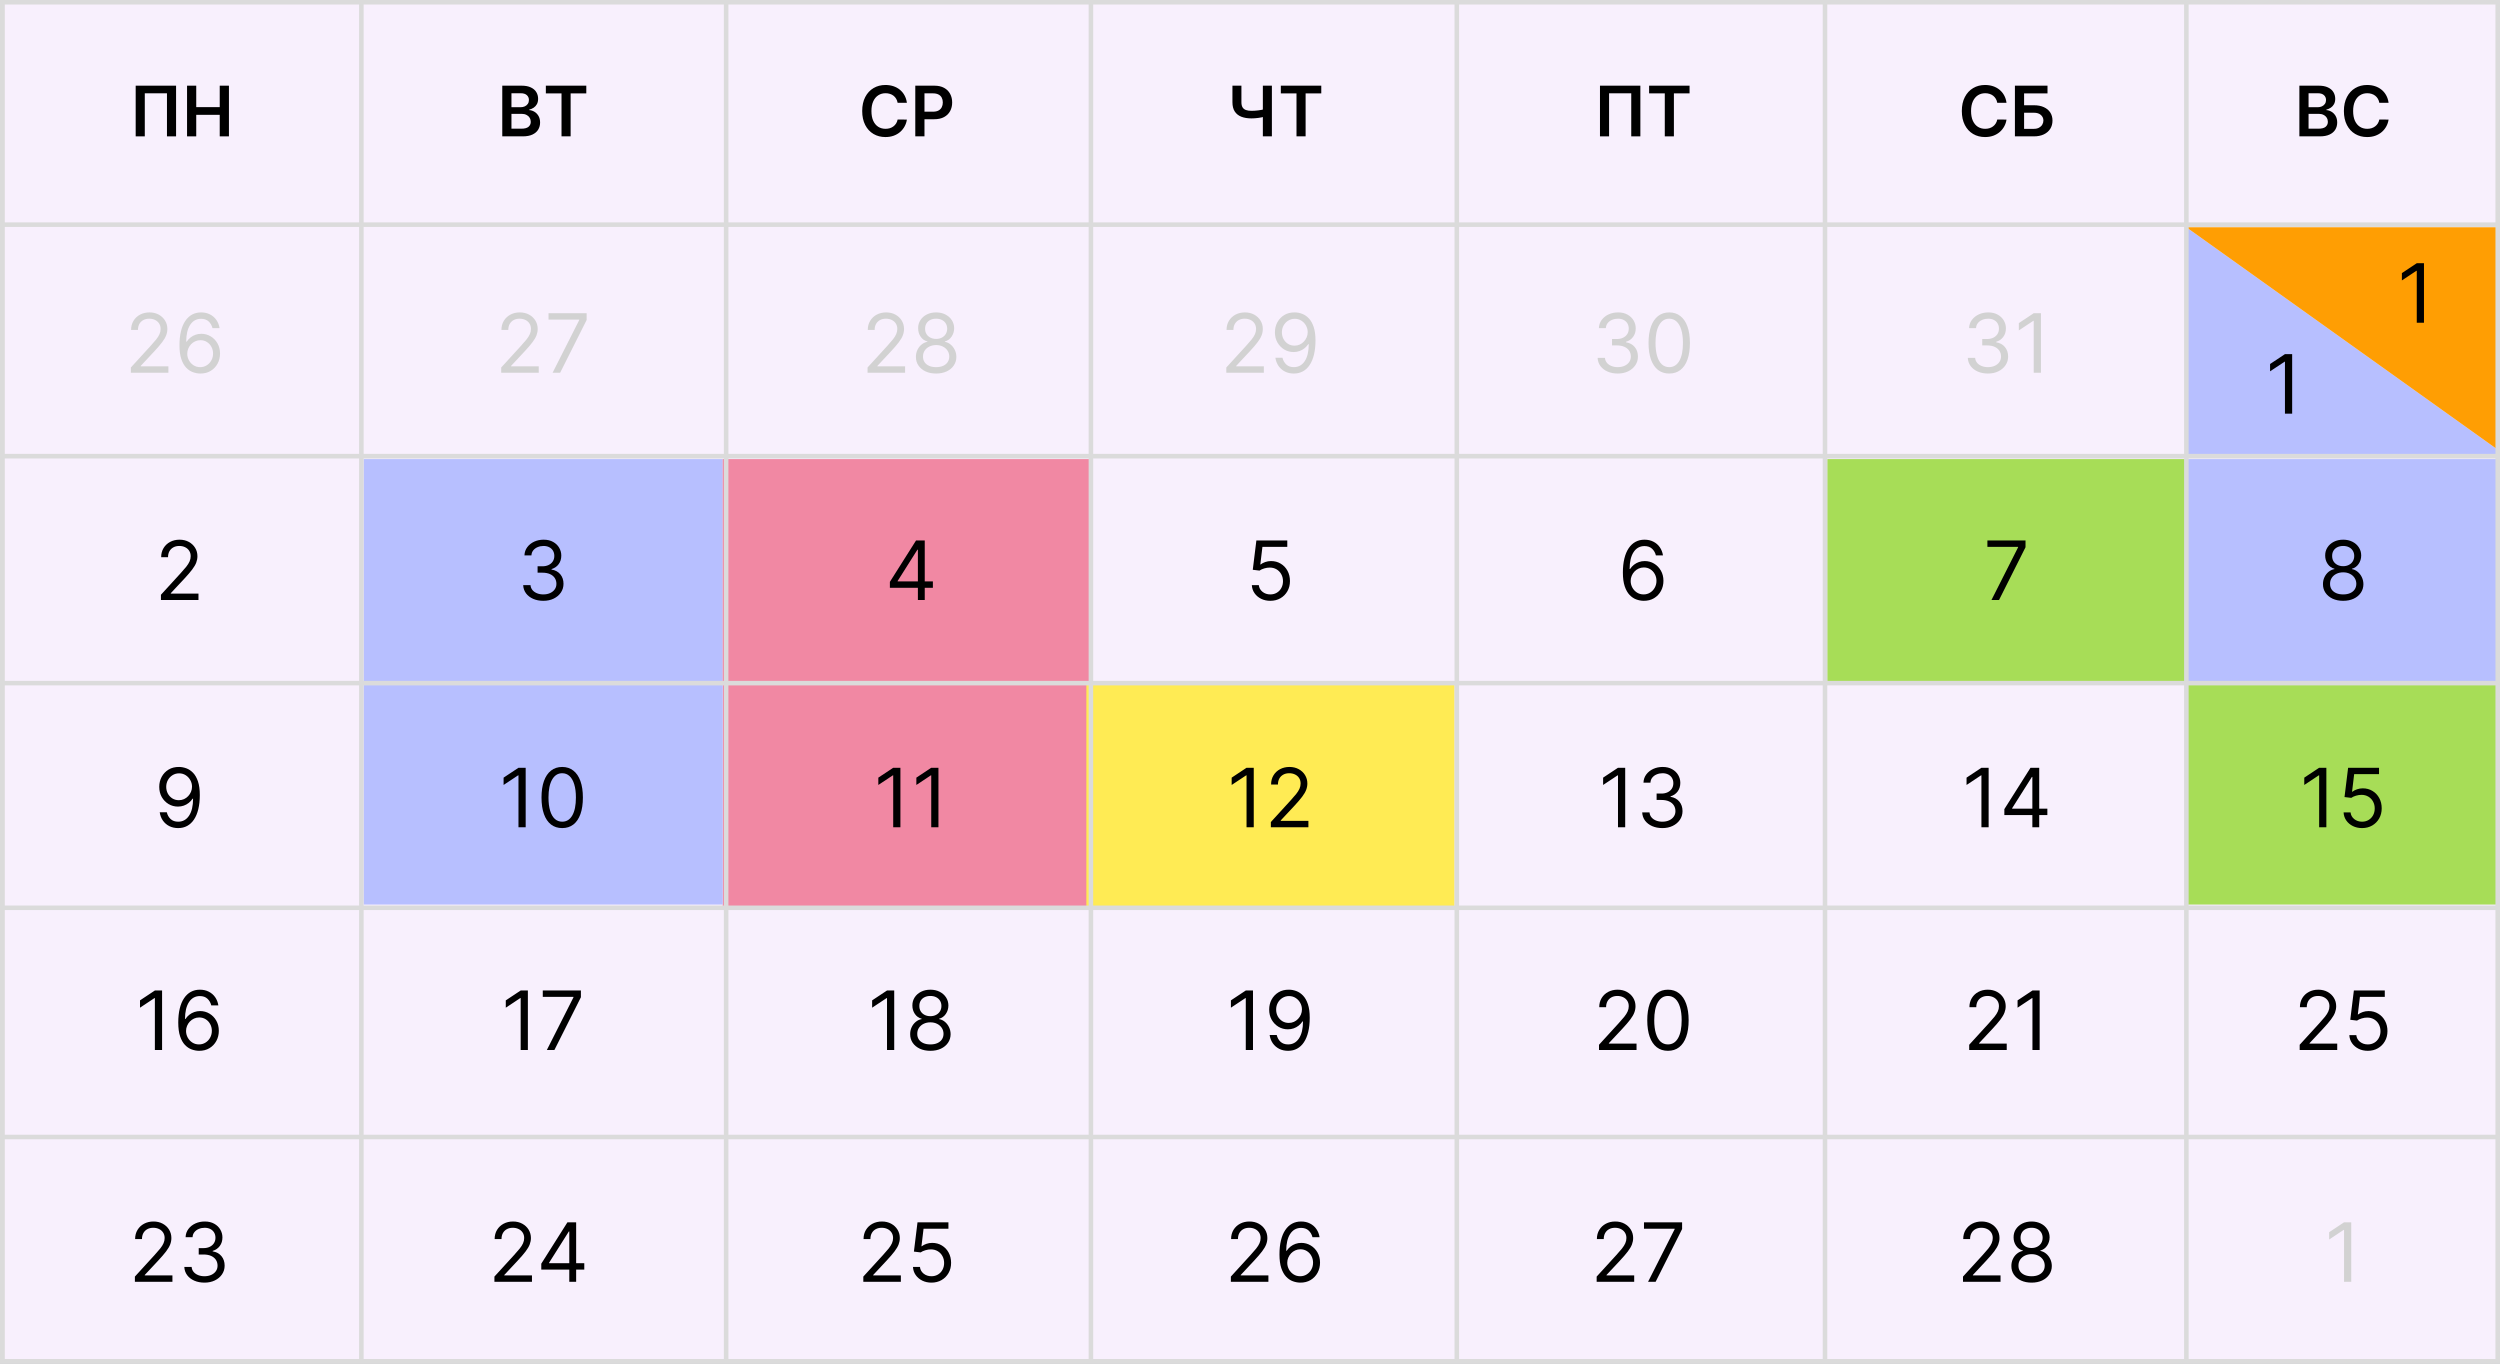 <?xml version="1.0" encoding="UTF-8"?> <svg xmlns="http://www.w3.org/2000/svg" width="550" height="300" viewBox="0 0 550 300" fill="none"><rect x="0" y="0" width="550" height="300" fill="#333333" stroke="none"/><g clip-path="url(#clip0_261_297)"><rect width="550" height="300" fill="#F8F0FD"></rect><path d="M38.736 18.849V30H36.732V20.526H31.854V30H29.85V18.849H38.736ZM41.152 30V18.849H43.172V23.569H48.34V18.849H50.365V30H48.34V25.263H43.172V30H41.152Z" fill="black"></path><path d="M110.264 82V80.849L114.585 76.119C115.092 75.565 115.51 75.084 115.838 74.675C116.166 74.261 116.409 73.874 116.567 73.511C116.729 73.145 116.81 72.761 116.81 72.361C116.81 71.901 116.699 71.502 116.477 71.165C116.26 70.829 115.962 70.569 115.582 70.386C115.203 70.202 114.777 70.111 114.304 70.111C113.801 70.111 113.362 70.215 112.987 70.424C112.617 70.629 112.329 70.916 112.124 71.287C111.924 71.658 111.824 72.092 111.824 72.591H110.315C110.315 71.824 110.492 71.151 110.846 70.571C111.2 69.992 111.681 69.54 112.291 69.216C112.904 68.892 113.592 68.73 114.355 68.73C115.122 68.73 115.802 68.892 116.394 69.216C116.987 69.54 117.451 69.977 117.788 70.526C118.124 71.076 118.293 71.688 118.293 72.361C118.293 72.842 118.205 73.313 118.031 73.773C117.86 74.229 117.562 74.739 117.136 75.301C116.714 75.859 116.128 76.541 115.378 77.347L112.438 80.492V80.594H118.523V82H110.264ZM121.572 82L127.427 70.418V70.315H120.677V68.909H129.063V70.392L123.234 82H121.572Z" fill="#D2D2D2"></path><path d="M28.79 82V80.849L33.111 76.119C33.618 75.565 34.035 75.084 34.364 74.675C34.692 74.261 34.935 73.874 35.092 73.511C35.254 73.145 35.335 72.761 35.335 72.361C35.335 71.901 35.224 71.502 35.003 71.165C34.785 70.829 34.487 70.569 34.108 70.386C33.729 70.202 33.303 70.111 32.83 70.111C32.327 70.111 31.888 70.215 31.513 70.424C31.142 70.629 30.854 70.916 30.65 71.287C30.45 71.658 30.349 72.092 30.349 72.591H28.841C28.841 71.824 29.018 71.151 29.371 70.571C29.725 69.992 30.207 69.54 30.816 69.216C31.43 68.892 32.118 68.73 32.881 68.73C33.648 68.73 34.327 68.892 34.92 69.216C35.512 69.54 35.977 69.977 36.313 70.526C36.65 71.076 36.818 71.688 36.818 72.361C36.818 72.842 36.731 73.313 36.556 73.773C36.386 74.229 36.087 74.739 35.661 75.301C35.239 75.859 34.653 76.541 33.903 77.347L30.963 80.492V80.594H37.048V82H28.79ZM44.035 82.179C43.498 82.171 42.961 82.068 42.424 81.872C41.887 81.676 41.397 81.346 40.954 80.881C40.511 80.413 40.155 79.78 39.886 78.983C39.618 78.182 39.484 77.176 39.484 75.966C39.484 74.807 39.592 73.78 39.81 72.885C40.027 71.986 40.342 71.229 40.756 70.616C41.169 69.998 41.667 69.529 42.251 69.21C42.839 68.89 43.502 68.73 44.239 68.73C44.972 68.73 45.624 68.877 46.195 69.171C46.77 69.461 47.239 69.866 47.602 70.386C47.964 70.906 48.198 71.504 48.305 72.182H46.745C46.6 71.594 46.319 71.106 45.901 70.718C45.484 70.33 44.93 70.136 44.239 70.136C43.225 70.136 42.426 70.577 41.842 71.46C41.263 72.342 40.971 73.579 40.967 75.173H41.069C41.307 74.811 41.591 74.502 41.919 74.246C42.251 73.987 42.618 73.786 43.018 73.646C43.419 73.505 43.843 73.435 44.29 73.435C45.04 73.435 45.727 73.622 46.349 73.997C46.971 74.368 47.469 74.881 47.844 75.538C48.219 76.19 48.407 76.938 48.407 77.781C48.407 78.591 48.226 79.332 47.864 80.006C47.501 80.675 46.992 81.207 46.336 81.604C45.684 81.996 44.917 82.188 44.035 82.179ZM44.035 80.773C44.572 80.773 45.053 80.638 45.479 80.37C45.91 80.102 46.248 79.742 46.496 79.29C46.747 78.838 46.873 78.335 46.873 77.781C46.873 77.24 46.751 76.748 46.508 76.305C46.27 75.857 45.94 75.501 45.518 75.237C45.1 74.973 44.623 74.841 44.086 74.841C43.681 74.841 43.304 74.922 42.955 75.084C42.605 75.242 42.298 75.459 42.034 75.736C41.774 76.013 41.569 76.33 41.42 76.688C41.271 77.042 41.197 77.415 41.197 77.807C41.197 78.327 41.318 78.812 41.561 79.264C41.808 79.716 42.145 80.08 42.571 80.357C43.001 80.634 43.489 80.773 44.035 80.773Z" fill="#D2D2D2"></path><path d="M351.264 282V280.849L355.585 276.119C356.092 275.565 356.51 275.084 356.838 274.675C357.166 274.261 357.409 273.874 357.567 273.511C357.729 273.145 357.81 272.761 357.81 272.361C357.81 271.901 357.699 271.502 357.477 271.165C357.26 270.829 356.962 270.569 356.582 270.386C356.203 270.202 355.777 270.111 355.304 270.111C354.801 270.111 354.362 270.215 353.987 270.424C353.617 270.629 353.329 270.916 353.124 271.287C352.924 271.658 352.824 272.092 352.824 272.591H351.315C351.315 271.824 351.492 271.151 351.846 270.571C352.2 269.991 352.681 269.54 353.291 269.216C353.904 268.892 354.592 268.73 355.355 268.73C356.122 268.73 356.802 268.892 357.394 269.216C357.987 269.54 358.451 269.977 358.788 270.526C359.124 271.076 359.293 271.688 359.293 272.361C359.293 272.842 359.205 273.313 359.031 273.773C358.86 274.229 358.562 274.739 358.136 275.301C357.714 275.859 357.128 276.541 356.378 277.347L353.438 280.491V280.594H359.523V282H351.264ZM362.572 282L368.427 270.418V270.315H361.677V268.909H370.063V270.392L364.234 282H362.572Z" fill="black"></path><path d="M431.86 282V280.849L436.181 276.119C436.688 275.565 437.106 275.084 437.434 274.675C437.762 274.261 438.005 273.874 438.163 273.511C438.324 273.145 438.405 272.761 438.405 272.361C438.405 271.901 438.295 271.502 438.073 271.165C437.856 270.829 437.557 270.569 437.178 270.386C436.799 270.202 436.373 270.111 435.9 270.111C435.397 270.111 434.958 270.215 434.583 270.424C434.212 270.629 433.925 270.916 433.72 271.287C433.52 271.658 433.42 272.092 433.42 272.591H431.911C431.911 271.824 432.088 271.151 432.442 270.571C432.795 269.991 433.277 269.54 433.886 269.216C434.5 268.892 435.188 268.73 435.951 268.73C436.718 268.73 437.398 268.892 437.99 269.216C438.582 269.54 439.047 269.977 439.383 270.526C439.72 271.076 439.888 271.688 439.888 272.361C439.888 272.842 439.801 273.313 439.626 273.773C439.456 274.229 439.158 274.739 438.731 275.301C438.31 275.859 437.724 276.541 436.974 277.347L434.033 280.491V280.594H440.119V282H431.86ZM446.952 282.179C446.074 282.179 445.298 282.023 444.625 281.712C443.956 281.397 443.434 280.964 443.059 280.415C442.684 279.861 442.498 279.23 442.503 278.523C442.498 277.969 442.607 277.457 442.829 276.989C443.05 276.516 443.353 276.121 443.736 275.806C444.124 275.487 444.557 275.284 445.034 275.199V275.122C444.408 274.96 443.909 274.609 443.538 274.067C443.168 273.522 442.984 272.902 442.989 272.207C442.984 271.543 443.153 270.948 443.494 270.424C443.834 269.9 444.303 269.487 444.9 269.184C445.501 268.881 446.185 268.73 446.952 268.73C447.71 268.73 448.388 268.881 448.984 269.184C449.581 269.487 450.05 269.9 450.391 270.424C450.736 270.948 450.91 271.543 450.915 272.207C450.91 272.902 450.721 273.522 450.346 274.067C449.975 274.609 449.483 274.96 448.869 275.122V275.199C449.342 275.284 449.768 275.487 450.148 275.806C450.527 276.121 450.829 276.516 451.055 276.989C451.281 277.457 451.396 277.969 451.4 278.523C451.396 279.23 451.204 279.861 450.825 280.415C450.45 280.964 449.928 281.397 449.259 281.712C448.594 282.023 447.825 282.179 446.952 282.179ZM446.952 280.773C447.544 280.773 448.055 280.677 448.486 280.485C448.916 280.293 449.248 280.023 449.483 279.673C449.717 279.324 449.837 278.915 449.841 278.446C449.837 277.952 449.709 277.515 449.457 277.136C449.206 276.756 448.863 276.458 448.428 276.241C447.998 276.023 447.506 275.915 446.952 275.915C446.393 275.915 445.895 276.023 445.456 276.241C445.021 276.458 444.678 276.756 444.427 277.136C444.18 277.515 444.058 277.952 444.062 278.446C444.058 278.915 444.171 279.324 444.401 279.673C444.636 280.023 444.97 280.293 445.405 280.485C445.839 280.677 446.355 280.773 446.952 280.773ZM446.952 274.56C447.42 274.56 447.836 274.466 448.198 274.278C448.565 274.091 448.852 273.829 449.061 273.492C449.27 273.156 449.376 272.761 449.381 272.31C449.376 271.866 449.272 271.481 449.067 271.153C448.863 270.82 448.579 270.565 448.217 270.386C447.855 270.202 447.433 270.111 446.952 270.111C446.462 270.111 446.033 270.202 445.667 270.386C445.3 270.565 445.017 270.82 444.817 271.153C444.616 271.481 444.518 271.866 444.523 272.31C444.518 272.761 444.619 273.156 444.823 273.492C445.032 273.829 445.32 274.091 445.686 274.278C446.052 274.466 446.474 274.56 446.952 274.56Z" fill="black"></path><path d="M517.274 268.909V282H515.689V270.571H515.612L512.416 272.693V271.082L515.689 268.909H517.274Z" fill="#D2D2D2"></path><path d="M190.86 82V80.849L195.181 76.119C195.688 75.565 196.106 75.084 196.434 74.675C196.762 74.261 197.005 73.874 197.163 73.511C197.324 73.145 197.405 72.761 197.405 72.361C197.405 71.901 197.295 71.502 197.073 71.165C196.856 70.829 196.557 70.569 196.178 70.386C195.799 70.202 195.373 70.111 194.9 70.111C194.397 70.111 193.958 70.215 193.583 70.424C193.212 70.629 192.925 70.916 192.72 71.287C192.52 71.658 192.42 72.092 192.42 72.591H190.911C190.911 71.824 191.088 71.151 191.442 70.571C191.795 69.992 192.277 69.54 192.886 69.216C193.5 68.892 194.188 68.73 194.951 68.73C195.718 68.73 196.398 68.892 196.99 69.216C197.582 69.54 198.047 69.977 198.383 70.526C198.72 71.076 198.888 71.688 198.888 72.361C198.888 72.842 198.801 73.313 198.626 73.773C198.456 74.229 198.158 74.739 197.731 75.301C197.31 75.859 196.724 76.541 195.974 77.347L193.033 80.492V80.594H199.119V82H190.86ZM205.952 82.179C205.074 82.179 204.298 82.023 203.625 81.712C202.956 81.397 202.434 80.965 202.059 80.415C201.684 79.861 201.498 79.23 201.503 78.523C201.498 77.969 201.607 77.457 201.829 76.989C202.05 76.516 202.353 76.121 202.736 75.806C203.124 75.487 203.557 75.284 204.034 75.199V75.122C203.408 74.96 202.909 74.609 202.538 74.067C202.168 73.522 201.984 72.902 201.989 72.207C201.984 71.543 202.153 70.948 202.494 70.424C202.834 69.9 203.303 69.487 203.9 69.184C204.501 68.881 205.185 68.73 205.952 68.73C206.71 68.73 207.388 68.881 207.984 69.184C208.581 69.487 209.05 69.9 209.391 70.424C209.736 70.948 209.91 71.543 209.915 72.207C209.91 72.902 209.721 73.522 209.346 74.067C208.975 74.609 208.483 74.96 207.869 75.122V75.199C208.342 75.284 208.768 75.487 209.148 75.806C209.527 76.121 209.829 76.516 210.055 76.989C210.281 77.457 210.396 77.969 210.4 78.523C210.396 79.23 210.204 79.861 209.825 80.415C209.45 80.965 208.928 81.397 208.259 81.712C207.594 82.023 206.825 82.179 205.952 82.179ZM205.952 80.773C206.544 80.773 207.055 80.677 207.486 80.485C207.916 80.293 208.248 80.023 208.483 79.673C208.717 79.324 208.837 78.915 208.841 78.446C208.837 77.952 208.709 77.515 208.457 77.136C208.206 76.756 207.863 76.458 207.428 76.241C206.998 76.023 206.506 75.915 205.952 75.915C205.393 75.915 204.895 76.023 204.456 76.241C204.021 76.458 203.678 76.756 203.427 77.136C203.18 77.515 203.058 77.952 203.062 78.446C203.058 78.915 203.171 79.324 203.401 79.673C203.636 80.023 203.97 80.293 204.405 80.485C204.839 80.677 205.355 80.773 205.952 80.773ZM205.952 74.56C206.42 74.56 206.836 74.466 207.198 74.278C207.565 74.091 207.852 73.829 208.061 73.492C208.27 73.156 208.376 72.761 208.381 72.31C208.376 71.867 208.272 71.481 208.067 71.153C207.863 70.82 207.579 70.565 207.217 70.386C206.855 70.202 206.433 70.111 205.952 70.111C205.462 70.111 205.033 70.202 204.667 70.386C204.3 70.565 204.017 70.82 203.817 71.153C203.616 71.481 203.518 71.867 203.523 72.31C203.518 72.761 203.619 73.156 203.823 73.492C204.032 73.829 204.32 74.091 204.686 74.278C205.052 74.466 205.474 74.56 205.952 74.56Z" fill="#D2D2D2"></path><path d="M269.79 82V80.849L274.111 76.119C274.618 75.565 275.035 75.084 275.364 74.675C275.692 74.261 275.935 73.874 276.092 73.511C276.254 73.145 276.335 72.761 276.335 72.361C276.335 71.901 276.224 71.502 276.003 71.165C275.785 70.829 275.487 70.569 275.108 70.386C274.729 70.202 274.302 70.111 273.829 70.111C273.327 70.111 272.888 70.215 272.513 70.424C272.142 70.629 271.854 70.916 271.65 71.287C271.449 71.658 271.349 72.092 271.349 72.591H269.841C269.841 71.824 270.018 71.151 270.371 70.571C270.725 69.992 271.207 69.54 271.816 69.216C272.43 68.892 273.118 68.73 273.881 68.73C274.648 68.73 275.327 68.892 275.92 69.216C276.512 69.54 276.976 69.977 277.313 70.526C277.65 71.076 277.818 71.688 277.818 72.361C277.818 72.842 277.731 73.313 277.556 73.773C277.386 74.229 277.087 74.739 276.661 75.301C276.239 75.859 275.653 76.541 274.903 77.347L271.963 80.492V80.594H278.048V82H269.79ZM284.856 68.73C285.393 68.734 285.93 68.837 286.467 69.037C287.003 69.237 287.494 69.57 287.937 70.034C288.38 70.494 288.736 71.123 289.004 71.92C289.273 72.717 289.407 73.716 289.407 74.918C289.407 76.081 289.296 77.114 289.074 78.018C288.857 78.917 288.542 79.675 288.128 80.293C287.719 80.911 287.221 81.38 286.633 81.7C286.049 82.019 285.388 82.179 284.651 82.179C283.918 82.179 283.264 82.034 282.689 81.744C282.118 81.45 281.649 81.043 281.283 80.523C280.92 79.999 280.688 79.392 280.586 78.702H282.146C282.286 79.303 282.565 79.799 282.983 80.191C283.405 80.579 283.961 80.773 284.651 80.773C285.661 80.773 286.458 80.332 287.042 79.45C287.63 78.567 287.924 77.321 287.924 75.71H287.822C287.583 76.068 287.3 76.377 286.972 76.637C286.643 76.897 286.279 77.097 285.878 77.238C285.478 77.379 285.052 77.449 284.6 77.449C283.85 77.449 283.162 77.263 282.535 76.893C281.913 76.518 281.415 76.004 281.04 75.352C280.669 74.696 280.484 73.946 280.484 73.102C280.484 72.301 280.663 71.568 281.021 70.903C281.383 70.234 281.89 69.702 282.542 69.305C283.198 68.909 283.969 68.717 284.856 68.73ZM284.856 70.136C284.319 70.136 283.835 70.271 283.405 70.539C282.979 70.803 282.64 71.161 282.388 71.613C282.141 72.06 282.018 72.557 282.018 73.102C282.018 73.648 282.137 74.144 282.376 74.592C282.619 75.035 282.949 75.388 283.366 75.653C283.788 75.913 284.268 76.043 284.805 76.043C285.209 76.043 285.587 75.964 285.936 75.806C286.285 75.644 286.59 75.425 286.85 75.148C287.114 74.867 287.321 74.549 287.47 74.195C287.619 73.837 287.694 73.465 287.694 73.077C287.694 72.565 287.57 72.086 287.323 71.638C287.08 71.191 286.744 70.829 286.313 70.552C285.887 70.275 285.401 70.136 284.856 70.136Z" fill="#D2D2D2"></path><path d="M355.923 82.179C355.079 82.179 354.327 82.034 353.667 81.744C353.01 81.454 352.488 81.052 352.1 80.536C351.717 80.016 351.508 79.413 351.474 78.727H353.085C353.119 79.149 353.264 79.513 353.52 79.82C353.775 80.123 354.11 80.357 354.523 80.523C354.936 80.69 355.395 80.773 355.897 80.773C356.46 80.773 356.958 80.675 357.393 80.479C357.828 80.283 358.169 80.01 358.416 79.66C358.663 79.311 358.787 78.906 358.787 78.446C358.787 77.965 358.667 77.54 358.429 77.174C358.19 76.803 357.841 76.513 357.38 76.305C356.92 76.096 356.358 75.992 355.693 75.992H354.645V74.585H355.693C356.213 74.585 356.669 74.492 357.061 74.304C357.457 74.117 357.766 73.852 357.988 73.511C358.213 73.171 358.326 72.77 358.326 72.31C358.326 71.867 358.228 71.481 358.032 71.153C357.836 70.825 357.559 70.569 357.201 70.386C356.848 70.202 356.43 70.111 355.949 70.111C355.497 70.111 355.071 70.194 354.67 70.36C354.274 70.522 353.95 70.758 353.699 71.07C353.447 71.376 353.311 71.747 353.289 72.182H351.755C351.781 71.496 351.988 70.895 352.375 70.379C352.763 69.859 353.27 69.454 353.897 69.165C354.527 68.875 355.22 68.73 355.974 68.73C356.784 68.73 357.478 68.894 358.058 69.222C358.637 69.546 359.083 69.974 359.394 70.507C359.705 71.04 359.86 71.615 359.86 72.233C359.86 72.97 359.667 73.599 359.279 74.119C358.895 74.638 358.373 74.999 357.713 75.199V75.301C358.539 75.438 359.185 75.789 359.65 76.356C360.114 76.918 360.346 77.615 360.346 78.446C360.346 79.158 360.152 79.797 359.765 80.364C359.381 80.926 358.857 81.369 358.192 81.693C357.527 82.017 356.771 82.179 355.923 82.179ZM367.23 82.179C366.267 82.179 365.447 81.917 364.77 81.393C364.092 80.864 363.574 80.099 363.216 79.098C362.858 78.092 362.679 76.878 362.679 75.454C362.679 74.04 362.858 72.832 363.216 71.83C363.578 70.825 364.098 70.058 364.776 69.529C365.458 68.996 366.276 68.73 367.23 68.73C368.185 68.73 369.001 68.996 369.679 69.529C370.36 70.058 370.88 70.825 371.238 71.83C371.6 72.832 371.782 74.04 371.782 75.454C371.782 76.878 371.603 78.092 371.245 79.098C370.887 80.099 370.369 80.864 369.691 81.393C369.014 81.917 368.194 82.179 367.23 82.179ZM367.23 80.773C368.185 80.773 368.926 80.312 369.455 79.392C369.983 78.472 370.248 77.159 370.248 75.454C370.248 74.321 370.126 73.356 369.883 72.559C369.645 71.762 369.299 71.155 368.848 70.737C368.4 70.32 367.861 70.111 367.23 70.111C366.284 70.111 365.545 70.577 365.012 71.511C364.48 72.44 364.213 73.754 364.213 75.454C364.213 76.588 364.333 77.551 364.571 78.344C364.81 79.136 365.153 79.739 365.6 80.153C366.052 80.566 366.596 80.773 367.23 80.773Z" fill="#D2D2D2"></path><path d="M437.364 82.179C436.521 82.179 435.768 82.034 435.108 81.744C434.452 81.454 433.93 81.052 433.542 80.536C433.158 80.016 432.95 79.413 432.915 78.727H434.526C434.56 79.149 434.705 79.513 434.961 79.82C435.217 80.123 435.551 80.357 435.964 80.523C436.378 80.69 436.836 80.773 437.339 80.773C437.901 80.773 438.4 80.675 438.835 80.479C439.269 80.283 439.61 80.01 439.857 79.66C440.104 79.311 440.228 78.906 440.228 78.446C440.228 77.965 440.109 77.54 439.87 77.174C439.631 76.803 439.282 76.513 438.822 76.305C438.362 76.096 437.799 75.992 437.134 75.992H436.086V74.585H437.134C437.654 74.585 438.11 74.492 438.502 74.304C438.898 74.117 439.207 73.852 439.429 73.511C439.655 73.171 439.768 72.77 439.768 72.31C439.768 71.867 439.67 71.481 439.474 71.153C439.278 70.825 439.001 70.569 438.643 70.386C438.289 70.202 437.871 70.111 437.39 70.111C436.938 70.111 436.512 70.194 436.112 70.36C435.715 70.522 435.391 70.758 435.14 71.07C434.888 71.376 434.752 71.747 434.731 72.182H433.197C433.222 71.496 433.429 70.895 433.817 70.379C434.205 69.859 434.712 69.454 435.338 69.165C435.969 68.875 436.661 68.73 437.415 68.73C438.225 68.73 438.92 68.894 439.499 69.222C440.079 69.546 440.524 69.974 440.835 70.507C441.146 71.04 441.302 71.615 441.302 72.233C441.302 72.97 441.108 73.599 440.72 74.119C440.337 74.638 439.815 74.999 439.154 75.199V75.301C439.981 75.438 440.626 75.789 441.091 76.356C441.555 76.918 441.788 77.615 441.788 78.446C441.788 79.158 441.594 79.797 441.206 80.364C440.822 80.926 440.298 81.369 439.634 81.693C438.969 82.017 438.212 82.179 437.364 82.179ZM449.004 68.909V82H447.419V70.571H447.342L444.146 72.693V71.082L447.419 68.909H449.004Z" fill="#D2D2D2"></path><path d="M481 100V50L551 100H481Z" fill="#B7BFFF"></path><path d="M551 50V100L481 50H551Z" fill="#FF9E03"></path><path d="M504.274 77.909V91H502.689V79.571H502.612L499.416 81.693V80.082L502.689 77.909H504.274Z" fill="black"></path><path d="M533.274 57.909V71H531.689V59.571H531.612L528.416 61.693V60.082L531.689 57.909H533.274Z" fill="black"></path><rect x="80" y="101" width="79" height="49" fill="#B7BFFF"></rect><path d="M119.548 132.179C118.704 132.179 117.952 132.034 117.292 131.744C116.635 131.455 116.113 131.052 115.725 130.536C115.342 130.016 115.133 129.413 115.099 128.727H116.71C116.744 129.149 116.889 129.513 117.145 129.82C117.4 130.123 117.735 130.357 118.148 130.523C118.561 130.69 119.02 130.773 119.522 130.773C120.085 130.773 120.583 130.675 121.018 130.479C121.453 130.283 121.794 130.01 122.041 129.661C122.288 129.311 122.412 128.906 122.412 128.446C122.412 127.964 122.292 127.54 122.054 127.174C121.815 126.803 121.466 126.513 121.005 126.305C120.545 126.096 119.983 125.991 119.318 125.991H118.27V124.585H119.318C119.838 124.585 120.294 124.491 120.686 124.304C121.082 124.116 121.391 123.852 121.613 123.511C121.838 123.17 121.951 122.77 121.951 122.31C121.951 121.866 121.853 121.481 121.657 121.153C121.461 120.825 121.184 120.569 120.826 120.386C120.473 120.202 120.055 120.111 119.574 120.111C119.122 120.111 118.696 120.194 118.295 120.36C117.899 120.522 117.575 120.759 117.324 121.07C117.072 121.376 116.936 121.747 116.914 122.182H115.38C115.406 121.496 115.613 120.895 116 120.379C116.388 119.859 116.895 119.455 117.522 119.165C118.152 118.875 118.845 118.73 119.599 118.73C120.409 118.73 121.103 118.894 121.683 119.222C122.262 119.546 122.708 119.974 123.019 120.507C123.33 121.04 123.485 121.615 123.485 122.233C123.485 122.97 123.292 123.599 122.904 124.119C122.52 124.638 121.998 124.999 121.338 125.199V125.301C122.164 125.437 122.81 125.789 123.275 126.356C123.739 126.918 123.971 127.615 123.971 128.446C123.971 129.158 123.777 129.797 123.39 130.364C123.006 130.926 122.482 131.369 121.817 131.693C121.152 132.017 120.396 132.179 119.548 132.179Z" fill="black"></path><rect x="159" y="101" width="81" height="49" fill="#F188A3"></rect><rect x="159" y="150" width="81" height="50" fill="#F188A3"></rect><rect x="239" y="150" width="81" height="50" fill="#FFEB54"></rect><path d="M195.774 129.315V128.011L201.527 118.909H202.473V120.929H201.834L197.487 127.807V127.909H205.234V129.315H195.774ZM201.936 132V128.919V128.312V118.909H203.444V132H201.936Z" fill="black"></path><rect x="481" y="101" width="79" height="49" fill="#B7BFFF"></rect><rect x="402" y="101" width="79" height="49" fill="#A7DD57"></rect><rect x="481" y="150" width="79" height="49" fill="#A7DD57"></rect><path d="M279.47 132.179C278.72 132.179 278.045 132.03 277.444 131.732C276.843 131.433 276.362 131.024 276 130.504C275.637 129.984 275.439 129.392 275.405 128.727H276.939C276.999 129.32 277.267 129.81 277.745 130.197C278.226 130.581 278.801 130.773 279.47 130.773C280.007 130.773 280.485 130.647 280.902 130.396C281.324 130.144 281.654 129.799 281.893 129.36C282.136 128.917 282.257 128.416 282.257 127.858C282.257 127.287 282.132 126.778 281.88 126.33C281.633 125.879 281.292 125.523 280.858 125.263C280.423 125.003 279.926 124.871 279.368 124.866C278.968 124.862 278.556 124.924 278.134 125.052C277.713 125.175 277.365 125.335 277.093 125.531L275.61 125.352L276.402 118.909H283.203V120.315H277.732L277.272 124.176H277.348C277.617 123.963 277.953 123.786 278.358 123.646C278.763 123.505 279.185 123.435 279.624 123.435C280.425 123.435 281.139 123.626 281.765 124.01C282.396 124.389 282.89 124.909 283.248 125.57C283.61 126.23 283.791 126.984 283.791 127.832C283.791 128.668 283.604 129.413 283.229 130.07C282.858 130.722 282.347 131.237 281.695 131.616C281.043 131.991 280.301 132.179 279.47 132.179Z" fill="black"></path><path d="M361.585 132.179C361.049 132.17 360.512 132.068 359.975 131.872C359.438 131.676 358.948 131.346 358.505 130.881C358.061 130.413 357.706 129.78 357.437 128.983C357.169 128.182 357.034 127.176 357.034 125.966C357.034 124.807 357.143 123.78 357.36 122.885C357.578 121.986 357.893 121.229 358.306 120.616C358.72 119.998 359.218 119.529 359.802 119.21C360.39 118.89 361.053 118.73 361.79 118.73C362.523 118.73 363.175 118.877 363.746 119.171C364.321 119.461 364.79 119.866 365.152 120.386C365.514 120.906 365.749 121.504 365.855 122.182H364.296C364.151 121.594 363.87 121.106 363.452 120.718C363.034 120.33 362.48 120.136 361.79 120.136C360.776 120.136 359.977 120.577 359.393 121.46C358.813 122.342 358.522 123.58 358.517 125.173H358.62C358.858 124.811 359.142 124.502 359.47 124.246C359.802 123.987 360.169 123.786 360.569 123.646C360.97 123.505 361.394 123.435 361.841 123.435C362.591 123.435 363.277 123.622 363.899 123.997C364.522 124.368 365.02 124.881 365.395 125.538C365.77 126.19 365.958 126.938 365.958 127.781C365.958 128.591 365.777 129.332 365.414 130.006C365.052 130.675 364.543 131.207 363.887 131.604C363.235 131.996 362.468 132.188 361.585 132.179ZM361.585 130.773C362.122 130.773 362.604 130.638 363.03 130.37C363.46 130.102 363.799 129.741 364.046 129.29C364.298 128.838 364.424 128.335 364.424 127.781C364.424 127.24 364.302 126.748 364.059 126.305C363.821 125.857 363.49 125.501 363.068 125.237C362.651 124.973 362.174 124.841 361.637 124.841C361.232 124.841 360.855 124.922 360.505 125.084C360.156 125.241 359.849 125.459 359.585 125.736C359.325 126.013 359.12 126.33 358.971 126.688C358.822 127.042 358.747 127.415 358.747 127.807C358.747 128.327 358.869 128.812 359.112 129.264C359.359 129.716 359.696 130.08 360.122 130.357C360.552 130.634 361.04 130.773 361.585 130.773Z" fill="black"></path><rect x="80" y="150" width="79" height="49" fill="#B7BFFF"></rect><path d="M438.123 132L443.978 120.418V120.315H437.228V118.909H445.614V120.392L439.785 132H438.123Z" fill="black"></path><path d="M515.502 132.179C514.625 132.179 513.849 132.023 513.176 131.712C512.507 131.397 511.985 130.964 511.61 130.415C511.235 129.861 511.049 129.23 511.054 128.523C511.049 127.969 511.158 127.457 511.38 126.989C511.601 126.516 511.904 126.121 512.287 125.806C512.675 125.487 513.108 125.284 513.585 125.199V125.122C512.958 124.96 512.46 124.609 512.089 124.067C511.718 123.522 511.535 122.902 511.539 122.207C511.535 121.543 511.703 120.948 512.044 120.424C512.385 119.9 512.854 119.487 513.451 119.184C514.051 118.881 514.735 118.73 515.502 118.73C516.261 118.73 516.938 118.881 517.535 119.184C518.132 119.487 518.6 119.9 518.941 120.424C519.286 120.948 519.461 121.543 519.465 122.207C519.461 122.902 519.272 123.522 518.897 124.067C518.526 124.609 518.034 124.96 517.42 125.122V125.199C517.893 125.284 518.319 125.487 518.698 125.806C519.078 126.121 519.38 126.516 519.606 126.989C519.832 127.457 519.947 127.969 519.951 128.523C519.947 129.23 519.755 129.861 519.376 130.415C519.001 130.964 518.479 131.397 517.81 131.712C517.145 132.023 516.376 132.179 515.502 132.179ZM515.502 130.773C516.095 130.773 516.606 130.677 517.036 130.485C517.467 130.293 517.799 130.023 518.034 129.673C518.268 129.324 518.387 128.915 518.392 128.446C518.387 127.952 518.259 127.515 518.008 127.136C517.757 126.756 517.414 126.458 516.979 126.241C516.549 126.023 516.056 125.915 515.502 125.915C514.944 125.915 514.446 126.023 514.007 126.241C513.572 126.458 513.229 126.756 512.978 127.136C512.73 127.515 512.609 127.952 512.613 128.446C512.609 128.915 512.722 129.324 512.952 129.673C513.186 130.023 513.521 130.293 513.956 130.485C514.39 130.677 514.906 130.773 515.502 130.773ZM515.502 124.56C515.971 124.56 516.387 124.466 516.749 124.278C517.115 124.091 517.403 123.829 517.612 123.492C517.821 123.156 517.927 122.761 517.931 122.31C517.927 121.866 517.823 121.481 517.618 121.153C517.414 120.82 517.13 120.565 516.768 120.386C516.406 120.202 515.984 120.111 515.502 120.111C515.012 120.111 514.584 120.202 514.218 120.386C513.851 120.565 513.568 120.82 513.367 121.153C513.167 121.481 513.069 121.866 513.073 122.31C513.069 122.761 513.169 123.156 513.374 123.492C513.583 123.829 513.87 124.091 514.237 124.278C514.603 124.466 515.025 124.56 515.502 124.56Z" fill="black"></path><path d="M115.649 168.909V182H114.064V170.571H113.987L110.791 172.693V171.082L114.064 168.909H115.649ZM123.684 182.179C122.721 182.179 121.9 181.917 121.223 181.393C120.545 180.864 120.027 180.099 119.669 179.098C119.311 178.092 119.132 176.878 119.132 175.455C119.132 174.04 119.311 172.832 119.669 171.83C120.032 170.825 120.551 170.058 121.229 169.529C121.911 168.996 122.729 168.73 123.684 168.73C124.638 168.73 125.454 168.996 126.132 169.529C126.814 170.058 127.333 170.825 127.691 171.83C128.054 172.832 128.235 174.04 128.235 175.455C128.235 176.878 128.056 178.092 127.698 179.098C127.34 180.099 126.822 180.864 126.145 181.393C125.467 181.917 124.647 182.179 123.684 182.179ZM123.684 180.773C124.638 180.773 125.38 180.312 125.908 179.392C126.436 178.472 126.701 177.159 126.701 175.455C126.701 174.321 126.579 173.356 126.336 172.559C126.098 171.762 125.752 171.155 125.301 170.737C124.853 170.32 124.314 170.111 123.684 170.111C122.738 170.111 121.998 170.577 121.466 171.511C120.933 172.44 120.667 173.754 120.667 175.455C120.667 176.588 120.786 177.551 121.025 178.344C121.263 179.136 121.606 179.739 122.054 180.153C122.505 180.566 123.049 180.773 123.684 180.773Z" fill="black"></path><path d="M198.09 168.909V182H196.505V170.571H196.428L193.232 172.693V171.082L196.505 168.909H198.09ZM206.457 168.909V182H204.872V170.571H204.795L201.599 172.693V171.082L204.872 168.909H206.457Z" fill="black"></path><path d="M275.825 168.909V182H274.239V170.571H274.163L270.967 172.693V171.082L274.239 168.909H275.825ZM279.589 182V180.849L283.911 176.119C284.418 175.565 284.835 175.084 285.163 174.675C285.491 174.261 285.734 173.874 285.892 173.511C286.054 173.145 286.135 172.761 286.135 172.361C286.135 171.901 286.024 171.502 285.803 171.165C285.585 170.829 285.287 170.569 284.908 170.386C284.528 170.202 284.102 170.111 283.629 170.111C283.126 170.111 282.688 170.215 282.312 170.424C281.942 170.629 281.654 170.916 281.45 171.287C281.249 171.658 281.149 172.092 281.149 172.591H279.641C279.641 171.824 279.817 171.151 280.171 170.571C280.525 169.991 281.006 169.54 281.616 169.216C282.229 168.892 282.918 168.73 283.68 168.73C284.447 168.73 285.127 168.892 285.719 169.216C286.312 169.54 286.776 169.977 287.113 170.526C287.45 171.076 287.618 171.688 287.618 172.361C287.618 172.842 287.531 173.313 287.356 173.773C287.185 174.229 286.887 174.739 286.461 175.301C286.039 175.859 285.453 176.541 284.703 177.347L281.763 180.491V180.594H287.848V182H279.589Z" fill="black"></path><path d="M357.543 168.909V182H355.958V170.571H355.881L352.685 172.693V171.082L355.958 168.909H357.543ZM365.732 182.179C364.888 182.179 364.136 182.034 363.475 181.744C362.819 181.455 362.297 181.052 361.909 180.536C361.526 180.016 361.317 179.413 361.283 178.727H362.893C362.928 179.149 363.072 179.513 363.328 179.82C363.584 180.123 363.918 180.357 364.332 180.523C364.745 180.69 365.203 180.773 365.706 180.773C366.268 180.773 366.767 180.675 367.202 180.479C367.636 180.283 367.977 180.01 368.224 179.661C368.472 179.311 368.595 178.906 368.595 178.446C368.595 177.964 368.476 177.54 368.237 177.174C367.999 176.803 367.649 176.513 367.189 176.305C366.729 176.096 366.166 175.991 365.501 175.991H364.453V174.585H365.501C366.021 174.585 366.477 174.491 366.869 174.304C367.266 174.116 367.575 173.852 367.796 173.511C368.022 173.17 368.135 172.77 368.135 172.31C368.135 171.866 368.037 171.481 367.841 171.153C367.645 170.825 367.368 170.569 367.01 170.386C366.656 170.202 366.239 170.111 365.757 170.111C365.305 170.111 364.879 170.194 364.479 170.36C364.082 170.522 363.759 170.759 363.507 171.07C363.256 171.376 363.119 171.747 363.098 172.182H361.564C361.589 171.496 361.796 170.895 362.184 170.379C362.572 169.859 363.079 169.455 363.705 169.165C364.336 168.875 365.028 168.73 365.783 168.73C366.592 168.73 367.287 168.894 367.866 169.222C368.446 169.546 368.891 169.974 369.202 170.507C369.513 171.04 369.669 171.615 369.669 172.233C369.669 172.97 369.475 173.599 369.087 174.119C368.704 174.638 368.182 174.999 367.521 175.199V175.301C368.348 175.437 368.994 175.789 369.458 176.356C369.923 176.918 370.155 177.615 370.155 178.446C370.155 179.158 369.961 179.797 369.573 180.364C369.19 180.926 368.665 181.369 368.001 181.693C367.336 182.017 366.58 182.179 365.732 182.179Z" fill="black"></path><path d="M437.499 168.909V182H435.914V170.571H435.837L432.641 172.693V171.082L435.914 168.909H437.499ZM440.957 179.315V178.011L446.71 168.909H447.656V170.929H447.017L442.671 177.807V177.909H450.418V179.315H440.957ZM447.119 182V178.919V178.312V168.909H448.628V182H447.119Z" fill="black"></path><path d="M511.798 168.909V182H510.213V170.571H510.136L506.94 172.693V171.082L510.213 168.909H511.798ZM519.654 182.179C518.904 182.179 518.229 182.03 517.628 181.732C517.027 181.433 516.545 181.024 516.183 180.504C515.821 179.984 515.623 179.392 515.589 178.727H517.123C517.182 179.32 517.451 179.81 517.928 180.197C518.41 180.581 518.985 180.773 519.654 180.773C520.191 180.773 520.668 180.647 521.086 180.396C521.508 180.144 521.838 179.799 522.077 179.36C522.32 178.917 522.441 178.416 522.441 177.858C522.441 177.287 522.315 176.778 522.064 176.33C521.817 175.879 521.476 175.523 521.041 175.263C520.606 175.003 520.11 174.871 519.552 174.866C519.151 174.862 518.74 174.924 518.318 175.052C517.896 175.175 517.549 175.335 517.276 175.531L515.793 175.352L516.586 168.909H523.387V170.315H517.915L517.455 174.176H517.532C517.8 173.963 518.137 173.786 518.542 173.646C518.947 173.505 519.369 173.435 519.807 173.435C520.609 173.435 521.322 173.626 521.949 174.01C522.579 174.389 523.074 174.909 523.432 175.57C523.794 176.23 523.975 176.984 523.975 177.832C523.975 178.668 523.788 179.413 523.413 180.07C523.042 180.722 522.53 181.237 521.878 181.616C521.226 181.991 520.485 182.179 519.654 182.179Z" fill="black"></path><path d="M116.132 217.909V231H114.547V219.571H114.47L111.274 221.693V220.082L114.547 217.909H116.132ZM120.306 231L126.161 219.418V219.315H119.411V217.909H127.798V219.392L121.968 231H120.306Z" fill="black"></path><path d="M196.728 217.909V231H195.143V219.571H195.066L191.87 221.693V220.082L195.143 217.909H196.728ZM204.686 231.179C203.808 231.179 203.033 231.023 202.359 230.712C201.69 230.397 201.168 229.964 200.793 229.415C200.418 228.861 200.233 228.23 200.237 227.523C200.233 226.969 200.342 226.457 200.563 225.989C200.785 225.516 201.087 225.121 201.471 224.806C201.859 224.487 202.291 224.284 202.768 224.199V224.122C202.142 223.96 201.643 223.609 201.273 223.067C200.902 222.522 200.719 221.902 200.723 221.207C200.719 220.543 200.887 219.948 201.228 219.424C201.569 218.9 202.038 218.487 202.634 218.184C203.235 217.881 203.919 217.73 204.686 217.73C205.445 217.73 206.122 217.881 206.719 218.184C207.315 218.487 207.784 218.9 208.125 219.424C208.47 219.948 208.645 220.543 208.649 221.207C208.645 221.902 208.455 222.522 208.08 223.067C207.709 223.609 207.217 223.96 206.604 224.122V224.199C207.077 224.284 207.503 224.487 207.882 224.806C208.261 225.121 208.564 225.516 208.79 225.989C209.016 226.457 209.131 226.969 209.135 227.523C209.131 228.23 208.939 228.861 208.56 229.415C208.185 229.964 207.663 230.397 206.994 230.712C206.329 231.023 205.56 231.179 204.686 231.179ZM204.686 229.773C205.278 229.773 205.79 229.677 206.22 229.485C206.65 229.293 206.983 229.023 207.217 228.673C207.452 228.324 207.571 227.915 207.575 227.446C207.571 226.952 207.443 226.515 207.192 226.136C206.94 225.756 206.597 225.458 206.163 225.241C205.732 225.023 205.24 224.915 204.686 224.915C204.128 224.915 203.629 225.023 203.19 225.241C202.756 225.458 202.413 225.756 202.161 226.136C201.914 226.515 201.793 226.952 201.797 227.446C201.793 227.915 201.905 228.324 202.136 228.673C202.37 229.023 202.704 229.293 203.139 229.485C203.574 229.677 204.089 229.773 204.686 229.773ZM204.686 223.56C205.155 223.56 205.57 223.466 205.932 223.278C206.299 223.091 206.587 222.829 206.795 222.492C207.004 222.156 207.111 221.761 207.115 221.31C207.111 220.866 207.006 220.481 206.802 220.153C206.597 219.82 206.314 219.565 205.952 219.386C205.589 219.202 205.168 219.111 204.686 219.111C204.196 219.111 203.768 219.202 203.401 219.386C203.035 219.565 202.751 219.82 202.551 220.153C202.351 220.481 202.253 220.866 202.257 221.31C202.253 221.761 202.353 222.156 202.557 222.492C202.766 222.829 203.054 223.091 203.42 223.278C203.787 223.466 204.209 223.56 204.686 223.56Z" fill="black"></path><path d="M108.772 282V280.849L113.093 276.119C113.6 275.565 114.018 275.084 114.346 274.675C114.674 274.261 114.917 273.874 115.075 273.511C115.237 273.145 115.318 272.761 115.318 272.361C115.318 271.901 115.207 271.502 114.985 271.165C114.768 270.829 114.47 270.569 114.09 270.386C113.711 270.202 113.285 270.111 112.812 270.111C112.309 270.111 111.87 270.215 111.495 270.424C111.124 270.629 110.837 270.916 110.632 271.287C110.432 271.658 110.332 272.092 110.332 272.591H108.823C108.823 271.824 109 271.151 109.354 270.571C109.707 269.991 110.189 269.54 110.798 269.216C111.412 268.892 112.1 268.73 112.863 268.73C113.63 268.73 114.31 268.892 114.902 269.216C115.494 269.54 115.959 269.977 116.296 270.526C116.632 271.076 116.801 271.688 116.801 272.361C116.801 272.842 116.713 273.313 116.538 273.773C116.368 274.229 116.07 274.739 115.644 275.301C115.222 275.859 114.636 276.541 113.886 277.347L110.945 280.491V280.594H117.031V282H108.772ZM119.082 279.315V278.011L124.835 268.909H125.781V270.929H125.142L120.796 277.807V277.909H128.543V279.315H119.082ZM125.244 282V278.919V278.312V268.909H126.753V282H125.244Z" fill="black"></path><path d="M29.675 282V280.849L33.996 276.119C34.504 275.565 34.921 275.084 35.249 274.675C35.577 274.261 35.82 273.874 35.978 273.511C36.14 273.145 36.221 272.761 36.221 272.361C36.221 271.901 36.11 271.502 35.889 271.165C35.671 270.829 35.373 270.569 34.994 270.386C34.614 270.202 34.188 270.111 33.715 270.111C33.212 270.111 32.773 270.215 32.398 270.424C32.028 270.629 31.74 270.916 31.535 271.287C31.335 271.658 31.235 272.092 31.235 272.591H29.727C29.727 271.824 29.903 271.151 30.257 270.571C30.611 269.991 31.092 269.54 31.702 269.216C32.315 268.892 33.004 268.73 33.766 268.73C34.533 268.73 35.213 268.892 35.805 269.216C36.398 269.54 36.862 269.977 37.199 270.526C37.535 271.076 37.704 271.688 37.704 272.361C37.704 272.842 37.617 273.313 37.442 273.773C37.271 274.229 36.973 274.739 36.547 275.301C36.125 275.859 35.539 276.541 34.789 277.347L31.849 280.491V280.594H37.934V282H29.675ZM44.997 282.179C44.153 282.179 43.401 282.034 42.741 281.744C42.084 281.455 41.562 281.052 41.175 280.536C40.791 280.016 40.582 279.413 40.548 278.727H42.159C42.193 279.149 42.338 279.513 42.594 279.82C42.849 280.123 43.184 280.357 43.597 280.523C44.011 280.69 44.469 280.773 44.972 280.773C45.534 280.773 46.033 280.675 46.467 280.479C46.902 280.283 47.243 280.01 47.49 279.661C47.737 279.311 47.861 278.906 47.861 278.446C47.861 277.964 47.742 277.54 47.503 277.174C47.264 276.803 46.915 276.513 46.455 276.305C45.994 276.096 45.432 275.991 44.767 275.991H43.719V274.585H44.767C45.287 274.585 45.743 274.491 46.135 274.304C46.531 274.116 46.84 273.852 47.062 273.511C47.288 273.17 47.401 272.77 47.401 272.31C47.401 271.866 47.303 271.481 47.106 271.153C46.91 270.825 46.633 270.569 46.276 270.386C45.922 270.202 45.504 270.111 45.023 270.111C44.571 270.111 44.145 270.194 43.744 270.36C43.348 270.522 43.024 270.759 42.773 271.07C42.521 271.376 42.385 271.747 42.364 272.182H40.83C40.855 271.496 41.062 270.895 41.45 270.379C41.837 269.859 42.344 269.455 42.971 269.165C43.602 268.875 44.294 268.73 45.048 268.73C45.858 268.73 46.553 268.894 47.132 269.222C47.712 269.546 48.157 269.974 48.468 270.507C48.779 271.04 48.935 271.615 48.935 272.233C48.935 272.97 48.741 273.599 48.353 274.119C47.969 274.638 47.447 274.999 46.787 275.199V275.301C47.614 275.437 48.259 275.789 48.724 276.356C49.188 276.918 49.42 277.615 49.42 278.446C49.42 279.158 49.227 279.797 48.839 280.364C48.455 280.926 47.931 281.369 47.266 281.693C46.602 282.017 45.845 282.179 44.997 282.179Z" fill="black"></path><path d="M35.658 217.909V231H34.072V219.571H33.996L30.8 221.693V220.082L34.072 217.909H35.658ZM43.769 231.179C43.232 231.17 42.695 231.068 42.158 230.872C41.621 230.676 41.131 230.346 40.688 229.881C40.245 229.413 39.889 228.78 39.621 227.983C39.352 227.182 39.218 226.176 39.218 224.966C39.218 223.807 39.327 222.78 39.544 221.885C39.761 220.986 40.077 220.229 40.49 219.616C40.903 218.998 41.402 218.529 41.986 218.21C42.574 217.89 43.236 217.73 43.974 217.73C44.707 217.73 45.359 217.877 45.93 218.171C46.505 218.461 46.974 218.866 47.336 219.386C47.698 219.906 47.932 220.504 48.039 221.182H46.479C46.334 220.594 46.053 220.106 45.636 219.718C45.218 219.33 44.664 219.136 43.974 219.136C42.959 219.136 42.16 219.577 41.577 220.46C40.997 221.342 40.705 222.58 40.701 224.173H40.803C41.042 223.811 41.325 223.502 41.653 223.246C41.986 222.987 42.352 222.786 42.753 222.646C43.153 222.505 43.577 222.435 44.025 222.435C44.775 222.435 45.461 222.622 46.083 222.997C46.705 223.368 47.204 223.881 47.579 224.538C47.954 225.19 48.141 225.938 48.141 226.781C48.141 227.591 47.96 228.332 47.598 229.006C47.236 229.675 46.727 230.207 46.07 230.604C45.418 230.996 44.651 231.188 43.769 231.179ZM43.769 229.773C44.306 229.773 44.788 229.638 45.214 229.37C45.644 229.102 45.983 228.741 46.23 228.29C46.481 227.838 46.607 227.335 46.607 226.781C46.607 226.24 46.486 225.748 46.243 225.305C46.004 224.857 45.674 224.501 45.252 224.237C44.834 223.973 44.357 223.841 43.82 223.841C43.415 223.841 43.038 223.922 42.689 224.084C42.339 224.241 42.033 224.459 41.768 224.736C41.508 225.013 41.304 225.33 41.155 225.688C41.006 226.042 40.931 226.415 40.931 226.807C40.931 227.327 41.053 227.812 41.295 228.264C41.542 228.716 41.879 229.08 42.305 229.357C42.736 229.634 43.224 229.773 43.769 229.773Z" fill="black"></path><path d="M39.407 168.73C39.943 168.734 40.48 168.837 41.017 169.037C41.554 169.237 42.044 169.57 42.487 170.034C42.931 170.494 43.286 171.123 43.555 171.92C43.823 172.717 43.958 173.716 43.958 174.918C43.958 176.081 43.847 177.114 43.625 178.018C43.408 178.917 43.093 179.675 42.679 180.293C42.27 180.911 41.772 181.38 41.184 181.7C40.6 182.019 39.939 182.179 39.202 182.179C38.469 182.179 37.815 182.034 37.24 181.744C36.669 181.45 36.2 181.043 35.833 180.523C35.471 179.999 35.239 179.392 35.137 178.702H36.696C36.837 179.303 37.116 179.799 37.534 180.191C37.956 180.579 38.512 180.773 39.202 180.773C40.212 180.773 41.009 180.332 41.593 179.45C42.181 178.567 42.475 177.321 42.475 175.71H42.372C42.134 176.068 41.85 176.377 41.522 176.637C41.194 176.897 40.83 177.097 40.429 177.238C40.029 177.379 39.602 177.449 39.151 177.449C38.401 177.449 37.713 177.263 37.086 176.893C36.464 176.518 35.965 176.004 35.59 175.352C35.22 174.696 35.034 173.946 35.034 173.102C35.034 172.301 35.213 171.568 35.571 170.903C35.934 170.234 36.441 169.702 37.093 169.305C37.749 168.909 38.52 168.717 39.407 168.73ZM39.407 170.136C38.87 170.136 38.386 170.271 37.956 170.539C37.529 170.803 37.191 171.161 36.939 171.613C36.692 172.06 36.568 172.557 36.568 173.102C36.568 173.648 36.688 174.144 36.926 174.592C37.169 175.035 37.5 175.388 37.917 175.653C38.339 175.913 38.818 176.043 39.355 176.043C39.76 176.043 40.137 175.964 40.487 175.806C40.836 175.644 41.141 175.425 41.401 175.148C41.665 174.866 41.872 174.549 42.021 174.195C42.17 173.837 42.245 173.464 42.245 173.077C42.245 172.565 42.121 172.086 41.874 171.638C41.631 171.191 41.294 170.829 40.864 170.552C40.438 170.275 39.952 170.136 39.407 170.136Z" fill="black"></path><path d="M35.406 132V130.849L39.727 126.119C40.234 125.565 40.652 125.084 40.98 124.675C41.308 124.261 41.551 123.874 41.709 123.511C41.87 123.145 41.951 122.761 41.951 122.361C41.951 121.901 41.841 121.502 41.619 121.165C41.402 120.829 41.103 120.569 40.724 120.386C40.345 120.202 39.919 120.111 39.446 120.111C38.943 120.111 38.504 120.215 38.129 120.424C37.758 120.629 37.471 120.916 37.266 121.287C37.066 121.658 36.966 122.092 36.966 122.591H35.457C35.457 121.824 35.634 121.151 35.988 120.571C36.341 119.991 36.823 119.54 37.432 119.216C38.046 118.892 38.734 118.73 39.497 118.73C40.264 118.73 40.944 118.892 41.536 119.216C42.128 119.54 42.593 119.977 42.929 120.526C43.266 121.076 43.434 121.688 43.434 122.361C43.434 122.842 43.347 123.313 43.172 123.773C43.002 124.229 42.703 124.739 42.277 125.301C41.855 125.859 41.27 126.541 40.52 127.347L37.579 130.491V130.594H43.664V132H35.406Z" fill="black"></path><path d="M189.93 282V280.849L194.251 276.119C194.758 275.565 195.176 275.084 195.504 274.675C195.832 274.261 196.075 273.874 196.233 273.511C196.395 273.145 196.476 272.761 196.476 272.361C196.476 271.901 196.365 271.502 196.143 271.165C195.926 270.829 195.628 270.569 195.248 270.386C194.869 270.202 194.443 270.111 193.97 270.111C193.467 270.111 193.028 270.215 192.653 270.424C192.283 270.629 191.995 270.916 191.79 271.287C191.59 271.658 191.49 272.092 191.49 272.591H189.981C189.981 271.824 190.158 271.151 190.512 270.571C190.866 269.991 191.347 269.54 191.957 269.216C192.57 268.892 193.258 268.73 194.021 268.73C194.788 268.73 195.468 268.892 196.06 269.216C196.653 269.54 197.117 269.977 197.454 270.526C197.79 271.076 197.959 271.688 197.959 272.361C197.959 272.842 197.871 273.313 197.697 273.773C197.526 274.229 197.228 274.739 196.802 275.301C196.38 275.859 195.794 276.541 195.044 277.347L192.104 280.491V280.594H198.189V282H189.93ZM204.92 282.179C204.17 282.179 203.494 282.03 202.893 281.732C202.293 281.433 201.811 281.024 201.449 280.504C201.087 279.984 200.888 279.392 200.854 278.727H202.388C202.448 279.32 202.717 279.81 203.194 280.197C203.675 280.581 204.251 280.773 204.92 280.773C205.457 280.773 205.934 280.647 206.351 280.396C206.773 280.144 207.104 279.799 207.342 279.36C207.585 278.917 207.707 278.416 207.707 277.858C207.707 277.287 207.581 276.778 207.329 276.33C207.082 275.879 206.741 275.523 206.307 275.263C205.872 275.003 205.376 274.871 204.817 274.866C204.417 274.862 204.006 274.924 203.584 275.052C203.162 275.175 202.815 275.335 202.542 275.531L201.059 275.352L201.851 268.909H208.653V270.315H203.181L202.721 274.176H202.797C203.066 273.963 203.403 273.786 203.807 273.646C204.212 273.505 204.634 273.435 205.073 273.435C205.874 273.435 206.588 273.626 207.214 274.01C207.845 274.389 208.339 274.909 208.697 275.57C209.06 276.23 209.241 276.984 209.241 277.832C209.241 278.668 209.053 279.413 208.678 280.07C208.307 280.722 207.796 281.237 207.144 281.616C206.492 281.991 205.751 282.179 204.92 282.179Z" fill="black"></path><path d="M270.79 282V280.849L275.111 276.119C275.618 275.565 276.035 275.084 276.364 274.675C276.692 274.261 276.935 273.874 277.092 273.511C277.254 273.145 277.335 272.761 277.335 272.361C277.335 271.901 277.224 271.502 277.003 271.165C276.785 270.829 276.487 270.569 276.108 270.386C275.729 270.202 275.302 270.111 274.829 270.111C274.327 270.111 273.888 270.215 273.513 270.424C273.142 270.629 272.854 270.916 272.65 271.287C272.449 271.658 272.349 272.092 272.349 272.591H270.841C270.841 271.824 271.018 271.151 271.371 270.571C271.725 269.991 272.207 269.54 272.816 269.216C273.43 268.892 274.118 268.73 274.881 268.73C275.648 268.73 276.327 268.892 276.92 269.216C277.512 269.54 277.976 269.977 278.313 270.526C278.65 271.076 278.818 271.688 278.818 272.361C278.818 272.842 278.731 273.313 278.556 273.773C278.386 274.229 278.087 274.739 277.661 275.301C277.239 275.859 276.653 276.541 275.903 277.347L272.963 280.491V280.594H279.048V282H270.79ZM286.035 282.179C285.498 282.17 284.961 282.068 284.424 281.872C283.887 281.676 283.397 281.346 282.954 280.881C282.511 280.413 282.155 279.78 281.886 278.983C281.618 278.182 281.484 277.176 281.484 275.966C281.484 274.807 281.592 273.78 281.81 272.885C282.027 271.986 282.342 271.229 282.756 270.616C283.169 269.998 283.668 269.529 284.251 269.21C284.839 268.89 285.502 268.73 286.239 268.73C286.972 268.73 287.624 268.877 288.195 269.171C288.771 269.461 289.239 269.866 289.601 270.386C289.964 270.906 290.198 271.504 290.305 272.182H288.745C288.6 271.594 288.319 271.106 287.901 270.718C287.484 270.33 286.93 270.136 286.239 270.136C285.225 270.136 284.426 270.577 283.842 271.46C283.263 272.342 282.971 273.58 282.967 275.173H283.069C283.307 274.811 283.591 274.502 283.919 274.246C284.251 273.987 284.618 273.786 285.018 273.646C285.419 273.505 285.843 273.435 286.29 273.435C287.04 273.435 287.726 273.622 288.349 273.997C288.971 274.368 289.469 274.881 289.844 275.538C290.219 276.19 290.407 276.938 290.407 277.781C290.407 278.591 290.226 279.332 289.864 280.006C289.501 280.675 288.992 281.207 288.336 281.604C287.684 281.996 286.917 282.188 286.035 282.179ZM286.035 280.773C286.572 280.773 287.053 280.638 287.479 280.37C287.91 280.102 288.248 279.741 288.496 279.29C288.747 278.838 288.873 278.335 288.873 277.781C288.873 277.24 288.751 276.748 288.508 276.305C288.27 275.857 287.94 275.501 287.518 275.237C287.1 274.973 286.623 274.841 286.086 274.841C285.681 274.841 285.304 274.922 284.954 275.084C284.605 275.241 284.298 275.459 284.034 275.736C283.774 276.013 283.57 276.33 283.42 276.688C283.271 277.042 283.197 277.415 283.197 277.807C283.197 278.327 283.318 278.812 283.561 279.264C283.808 279.716 284.145 280.08 284.571 280.357C285.001 280.634 285.489 280.773 286.035 280.773Z" fill="black"></path><path d="M275.658 217.909V231H274.072V219.571H273.996L270.8 221.693V220.082L274.072 217.909H275.658ZM283.59 217.73C284.127 217.734 284.664 217.837 285.201 218.037C285.738 218.237 286.228 218.57 286.671 219.034C287.114 219.494 287.47 220.123 287.739 220.92C288.007 221.717 288.141 222.716 288.141 223.918C288.141 225.081 288.03 226.114 287.809 227.018C287.592 227.917 287.276 228.675 286.863 229.293C286.454 229.911 285.955 230.38 285.367 230.7C284.783 231.019 284.123 231.179 283.386 231.179C282.653 231.179 281.998 231.034 281.423 230.744C280.852 230.45 280.383 230.043 280.017 229.523C279.655 228.999 279.422 228.392 279.32 227.702H280.88C281.021 228.303 281.3 228.799 281.717 229.191C282.139 229.579 282.695 229.773 283.386 229.773C284.396 229.773 285.192 229.332 285.776 228.45C286.364 227.567 286.658 226.321 286.658 224.71H286.556C286.317 225.068 286.034 225.377 285.706 225.637C285.378 225.897 285.013 226.097 284.613 226.238C284.212 226.379 283.786 226.449 283.334 226.449C282.584 226.449 281.896 226.263 281.27 225.893C280.648 225.518 280.149 225.004 279.774 224.352C279.403 223.696 279.218 222.946 279.218 222.102C279.218 221.301 279.397 220.568 279.755 219.903C280.117 219.234 280.624 218.702 281.276 218.305C281.932 217.909 282.704 217.717 283.59 217.73ZM283.59 219.136C283.053 219.136 282.57 219.271 282.139 219.539C281.713 219.803 281.374 220.161 281.123 220.613C280.876 221.06 280.752 221.557 280.752 222.102C280.752 222.648 280.871 223.144 281.11 223.592C281.353 224.035 281.683 224.388 282.101 224.653C282.523 224.913 283.002 225.043 283.539 225.043C283.944 225.043 284.321 224.964 284.67 224.806C285.02 224.644 285.324 224.425 285.584 224.148C285.849 223.866 286.055 223.549 286.204 223.195C286.354 222.837 286.428 222.464 286.428 222.077C286.428 221.565 286.305 221.086 286.057 220.638C285.815 220.191 285.478 219.829 285.047 219.552C284.621 219.275 284.136 219.136 283.59 219.136Z" fill="black"></path><path d="M351.781 231V229.849L356.102 225.119C356.609 224.565 357.027 224.084 357.355 223.675C357.683 223.261 357.926 222.874 358.083 222.511C358.245 222.145 358.326 221.761 358.326 221.361C358.326 220.901 358.216 220.502 357.994 220.165C357.777 219.829 357.478 219.569 357.099 219.386C356.72 219.202 356.294 219.111 355.821 219.111C355.318 219.111 354.879 219.215 354.504 219.424C354.133 219.629 353.846 219.916 353.641 220.287C353.441 220.658 353.341 221.092 353.341 221.591H351.832C351.832 220.824 352.009 220.151 352.363 219.571C352.716 218.991 353.198 218.54 353.807 218.216C354.421 217.892 355.109 217.73 355.872 217.73C356.639 217.73 357.319 217.892 357.911 218.216C358.503 218.54 358.968 218.977 359.304 219.526C359.641 220.076 359.809 220.688 359.809 221.361C359.809 221.842 359.722 222.313 359.547 222.773C359.377 223.229 359.078 223.739 358.652 224.301C358.23 224.859 357.645 225.541 356.895 226.347L353.954 229.491V229.594H360.039V231H351.781ZM366.949 231.179C365.986 231.179 365.166 230.917 364.488 230.393C363.811 229.864 363.293 229.099 362.935 228.098C362.577 227.092 362.398 225.878 362.398 224.455C362.398 223.04 362.577 221.832 362.935 220.83C363.297 219.825 363.817 219.058 364.495 218.529C365.176 217.996 365.995 217.73 366.949 217.73C367.904 217.73 368.72 217.996 369.397 218.529C370.079 219.058 370.599 219.825 370.957 220.83C371.319 221.832 371.5 223.04 371.5 224.455C371.5 225.878 371.321 227.092 370.963 228.098C370.605 229.099 370.088 229.864 369.41 230.393C368.733 230.917 367.912 231.179 366.949 231.179ZM366.949 229.773C367.904 229.773 368.645 229.312 369.174 228.392C369.702 227.472 369.966 226.159 369.966 224.455C369.966 223.321 369.845 222.356 369.602 221.559C369.363 220.762 369.018 220.155 368.566 219.737C368.119 219.32 367.58 219.111 366.949 219.111C366.003 219.111 365.264 219.577 364.731 220.511C364.199 221.44 363.932 222.754 363.932 224.455C363.932 225.588 364.051 226.551 364.29 227.344C364.529 228.136 364.872 228.739 365.319 229.153C365.771 229.566 366.314 229.773 366.949 229.773Z" fill="black"></path><path d="M433.222 231V229.849L437.543 225.119C438.05 224.565 438.468 224.084 438.796 223.675C439.124 223.261 439.367 222.874 439.525 222.511C439.687 222.145 439.768 221.761 439.768 221.361C439.768 220.901 439.657 220.502 439.435 220.165C439.218 219.829 438.92 219.569 438.54 219.386C438.161 219.202 437.735 219.111 437.262 219.111C436.759 219.111 436.32 219.215 435.945 219.424C435.575 219.629 435.287 219.916 435.082 220.287C434.882 220.658 434.782 221.092 434.782 221.591H433.273C433.273 220.824 433.45 220.151 433.804 219.571C434.158 218.991 434.639 218.54 435.249 218.216C435.862 217.892 436.55 217.73 437.313 217.73C438.08 217.73 438.76 217.892 439.352 218.216C439.945 218.54 440.409 218.977 440.746 219.526C441.082 220.076 441.251 220.688 441.251 221.361C441.251 221.842 441.163 222.313 440.989 222.773C440.818 223.229 440.52 223.739 440.094 224.301C439.672 224.859 439.086 225.541 438.336 226.347L435.396 229.491V229.594H441.481V231H433.222ZM448.723 217.909V231H447.138V219.571H447.061L443.865 221.693V220.082L447.138 217.909H448.723Z" fill="black"></path><path d="M505.93 231V229.849L510.251 225.119C510.758 224.565 511.176 224.084 511.504 223.675C511.832 223.261 512.075 222.874 512.233 222.511C512.395 222.145 512.476 221.761 512.476 221.361C512.476 220.901 512.365 220.502 512.143 220.165C511.926 219.829 511.628 219.569 511.248 219.386C510.869 219.202 510.443 219.111 509.97 219.111C509.467 219.111 509.028 219.215 508.653 219.424C508.283 219.629 507.995 219.916 507.79 220.287C507.59 220.658 507.49 221.092 507.49 221.591H505.981C505.981 220.824 506.158 220.151 506.512 219.571C506.866 218.991 507.347 218.54 507.957 218.216C508.57 217.892 509.258 217.73 510.021 217.73C510.788 217.73 511.468 217.892 512.06 218.216C512.653 218.54 513.117 218.977 513.454 219.526C513.79 220.076 513.959 220.688 513.959 221.361C513.959 221.842 513.871 222.313 513.697 222.773C513.526 223.229 513.228 223.739 512.802 224.301C512.38 224.859 511.794 225.541 511.044 226.347L508.104 229.491V229.594H514.189V231H505.93ZM520.92 231.179C520.17 231.179 519.494 231.03 518.893 230.732C518.293 230.433 517.811 230.024 517.449 229.504C517.087 228.984 516.888 228.392 516.854 227.727H518.388C518.448 228.32 518.717 228.81 519.194 229.197C519.675 229.581 520.251 229.773 520.92 229.773C521.457 229.773 521.934 229.647 522.351 229.396C522.773 229.144 523.104 228.799 523.342 228.36C523.585 227.917 523.707 227.416 523.707 226.858C523.707 226.287 523.581 225.778 523.329 225.33C523.082 224.879 522.741 224.523 522.307 224.263C521.872 224.003 521.376 223.871 520.817 223.866C520.417 223.862 520.006 223.924 519.584 224.052C519.162 224.175 518.815 224.335 518.542 224.531L517.059 224.352L517.851 217.909H524.653V219.315H519.181L518.721 223.176H518.797C519.066 222.963 519.403 222.786 519.807 222.646C520.212 222.505 520.634 222.435 521.073 222.435C521.874 222.435 522.588 222.626 523.214 223.01C523.845 223.389 524.339 223.909 524.697 224.57C525.06 225.23 525.241 225.984 525.241 226.832C525.241 227.668 525.053 228.413 524.678 229.07C524.307 229.722 523.796 230.237 523.144 230.616C522.492 230.991 521.751 231.179 520.92 231.179Z" fill="black"></path><path d="M110.5 30V18.849H114.769C115.575 18.849 116.245 18.976 116.778 19.23C117.315 19.48 117.717 19.823 117.982 20.259C118.25 20.694 118.384 21.188 118.384 21.74C118.384 22.194 118.297 22.582 118.123 22.905C117.949 23.224 117.715 23.484 117.421 23.684C117.127 23.883 116.798 24.027 116.435 24.114V24.223C116.831 24.245 117.21 24.366 117.573 24.588C117.94 24.805 118.239 25.114 118.472 25.513C118.704 25.913 118.82 26.395 118.82 26.962C118.82 27.539 118.68 28.058 118.401 28.519C118.121 28.976 117.7 29.337 117.138 29.602C116.575 29.867 115.867 30 115.014 30H110.5ZM112.52 28.312H114.693C115.426 28.312 115.954 28.172 116.277 27.893C116.604 27.61 116.767 27.247 116.767 26.804C116.767 26.473 116.686 26.176 116.522 25.911C116.359 25.642 116.127 25.432 115.825 25.279C115.524 25.123 115.165 25.045 114.747 25.045H112.52V28.312ZM112.52 23.591H114.518C114.867 23.591 115.181 23.528 115.46 23.401C115.74 23.27 115.96 23.087 116.119 22.851C116.283 22.611 116.364 22.328 116.364 22.001C116.364 21.569 116.212 21.213 115.907 20.934C115.606 20.654 115.157 20.515 114.562 20.515H112.52V23.591ZM120.087 20.542V18.849H128.985V20.542H125.538V30H123.534V20.542H120.087Z" fill="black"></path><path d="M199.514 22.611H197.477C197.419 22.277 197.312 21.981 197.156 21.724C197 21.462 196.806 21.241 196.573 21.059C196.341 20.878 196.076 20.742 195.778 20.651C195.484 20.556 195.167 20.509 194.825 20.509C194.219 20.509 193.682 20.662 193.214 20.967C192.745 21.268 192.379 21.711 192.114 22.295C191.849 22.876 191.716 23.586 191.716 24.424C191.716 25.277 191.849 25.996 192.114 26.581C192.382 27.161 192.749 27.601 193.214 27.898C193.682 28.192 194.217 28.339 194.82 28.339C195.154 28.339 195.466 28.296 195.757 28.209C196.051 28.118 196.314 27.985 196.546 27.811C196.782 27.637 196.98 27.423 197.14 27.169C197.303 26.915 197.415 26.624 197.477 26.297L199.514 26.308C199.437 26.838 199.272 27.335 199.018 27.8C198.768 28.265 198.439 28.675 198.033 29.031C197.626 29.383 197.15 29.659 196.606 29.858C196.061 30.055 195.457 30.152 194.793 30.152C193.813 30.152 192.938 29.926 192.168 29.472C191.399 29.018 190.792 28.363 190.35 27.506C189.907 26.649 189.685 25.622 189.685 24.424C189.685 23.223 189.908 22.195 190.355 21.342C190.801 20.486 191.41 19.83 192.179 19.377C192.949 18.923 193.82 18.696 194.793 18.696C195.413 18.696 195.991 18.783 196.524 18.957C197.058 19.132 197.533 19.387 197.951 19.725C198.368 20.059 198.711 20.469 198.98 20.956C199.252 21.439 199.43 21.99 199.514 22.611ZM201.364 30V18.849H205.545C206.402 18.849 207.121 19.008 207.702 19.328C208.286 19.647 208.727 20.086 209.025 20.645C209.326 21.201 209.477 21.832 209.477 22.54C209.477 23.255 209.326 23.891 209.025 24.446C208.724 25.001 208.279 25.439 207.691 25.758C207.103 26.074 206.378 26.232 205.518 26.232H202.747V24.571H205.246C205.747 24.571 206.157 24.484 206.477 24.31C206.796 24.136 207.032 23.896 207.184 23.591C207.34 23.286 207.419 22.936 207.419 22.54C207.419 22.145 207.34 21.796 207.184 21.495C207.032 21.194 206.794 20.959 206.471 20.792C206.152 20.622 205.74 20.537 205.235 20.537H203.384V30H201.364Z" fill="black"></path><path d="M271.136 18.849H273.112V22.486C273.112 22.958 273.194 23.332 273.357 23.608C273.524 23.883 273.771 24.081 274.098 24.201C274.425 24.321 274.831 24.381 275.318 24.381C275.535 24.381 275.77 24.373 276.02 24.359C276.274 24.341 276.53 24.317 276.788 24.288C277.046 24.255 277.292 24.217 277.528 24.174C277.764 24.127 277.975 24.076 278.16 24.021V25.666C277.975 25.724 277.768 25.776 277.539 25.824C277.311 25.871 277.069 25.911 276.815 25.943C276.561 25.976 276.307 26.002 276.053 26.02C275.799 26.038 275.554 26.047 275.318 26.047C274.465 26.047 273.724 25.925 273.096 25.682C272.472 25.435 271.989 25.05 271.648 24.528C271.306 24.005 271.136 23.324 271.136 22.486V18.849ZM277.828 18.849H279.815V30H277.828V18.849ZM281.784 20.542V18.849H290.681V20.542H287.234V30H285.23V20.542H281.784Z" fill="black"></path><path d="M360.88 18.849V30H358.876V20.526H353.997V30H351.994V18.849H360.88ZM362.806 20.542V18.849H371.703V20.542H368.257V30H366.253V20.542H362.806Z" fill="black"></path><path d="M441.431 22.611H439.395C439.337 22.277 439.23 21.981 439.074 21.724C438.917 21.462 438.723 21.241 438.491 21.059C438.259 20.878 437.994 20.742 437.696 20.651C437.402 20.556 437.084 20.509 436.743 20.509C436.137 20.509 435.6 20.662 435.131 20.967C434.663 21.268 434.296 21.711 434.031 22.295C433.766 22.876 433.634 23.586 433.634 24.424C433.634 25.277 433.766 25.996 434.031 26.581C434.3 27.161 434.667 27.601 435.131 27.898C435.6 28.192 436.135 28.339 436.738 28.339C437.072 28.339 437.384 28.296 437.674 28.209C437.968 28.118 438.231 27.985 438.464 27.811C438.7 27.637 438.897 27.423 439.057 27.169C439.221 26.915 439.333 26.624 439.395 26.297L441.431 26.308C441.355 26.838 441.19 27.335 440.936 27.8C440.685 28.265 440.357 28.675 439.95 29.031C439.544 29.383 439.068 29.659 438.524 29.858C437.979 30.055 437.375 30.152 436.71 30.152C435.73 30.152 434.855 29.926 434.086 29.472C433.316 29.018 432.71 28.363 432.267 27.506C431.824 26.649 431.603 25.622 431.603 24.424C431.603 23.223 431.826 22.195 432.273 21.342C432.719 20.486 433.327 19.83 434.097 19.377C434.866 18.923 435.738 18.696 436.71 18.696C437.331 18.696 437.908 18.783 438.442 18.957C438.976 19.132 439.451 19.387 439.869 19.725C440.286 20.059 440.629 20.469 440.898 20.956C441.17 21.439 441.348 21.99 441.431 22.611ZM443.281 30V18.849H450.452V20.542H445.301V23.155H447.452C448.305 23.155 449.037 23.295 449.647 23.575C450.26 23.851 450.73 24.241 451.057 24.745C451.383 25.25 451.547 25.844 451.547 26.526C451.547 27.212 451.383 27.817 451.057 28.339C450.73 28.858 450.26 29.265 449.647 29.559C449.037 29.853 448.305 30 447.452 30H443.281ZM445.301 28.345H447.452C447.902 28.345 448.283 28.259 448.596 28.089C448.908 27.918 449.144 27.693 449.303 27.414C449.467 27.134 449.549 26.831 449.549 26.504C449.549 26.032 449.367 25.631 449.004 25.301C448.645 24.967 448.127 24.8 447.452 24.8H445.301V28.345Z" fill="black"></path><path d="M505.864 30V18.849H510.133C510.938 18.849 511.608 18.976 512.142 19.23C512.679 19.48 513.08 19.823 513.345 20.259C513.614 20.694 513.748 21.188 513.748 21.74C513.748 22.194 513.661 22.582 513.487 22.905C513.312 23.224 513.078 23.484 512.784 23.684C512.49 23.883 512.162 24.027 511.799 24.114V24.223C512.194 24.245 512.574 24.366 512.937 24.588C513.303 24.805 513.603 25.114 513.835 25.513C514.067 25.913 514.184 26.395 514.184 26.962C514.184 27.539 514.044 28.058 513.764 28.519C513.485 28.976 513.064 29.337 512.501 29.602C511.938 29.867 511.231 30 510.378 30H505.864ZM507.884 28.312H510.056C510.79 28.312 511.318 28.172 511.641 27.893C511.968 27.61 512.131 27.247 512.131 26.804C512.131 26.473 512.049 26.176 511.886 25.911C511.722 25.642 511.49 25.432 511.189 25.279C510.888 25.123 510.528 25.045 510.111 25.045H507.884V28.312ZM507.884 23.591H509.882C510.231 23.591 510.545 23.528 510.824 23.401C511.104 23.27 511.323 23.087 511.483 22.851C511.646 22.611 511.728 22.328 511.728 22.001C511.728 21.569 511.575 21.213 511.271 20.934C510.969 20.654 510.521 20.515 509.926 20.515H507.884V23.591ZM525.486 22.611H523.45C523.392 22.277 523.285 21.981 523.129 21.724C522.972 21.462 522.778 21.241 522.546 21.059C522.314 20.878 522.049 20.742 521.751 20.651C521.457 20.556 521.139 20.509 520.798 20.509C520.192 20.509 519.655 20.662 519.186 20.967C518.718 21.268 518.351 21.711 518.086 22.295C517.821 22.876 517.689 23.586 517.689 24.424C517.689 25.277 517.821 25.996 518.086 26.581C518.355 27.161 518.722 27.601 519.186 27.898C519.655 28.192 520.19 28.339 520.793 28.339C521.127 28.339 521.439 28.296 521.729 28.209C522.023 28.118 522.286 27.985 522.519 27.811C522.755 27.637 522.952 27.423 523.112 27.169C523.276 26.915 523.388 26.624 523.45 26.297L525.486 26.308C525.41 26.838 525.245 27.335 524.991 27.8C524.74 28.265 524.412 28.675 524.005 29.031C523.599 29.383 523.123 29.659 522.579 29.858C522.034 30.055 521.43 30.152 520.765 30.152C519.785 30.152 518.91 29.926 518.141 29.472C517.371 29.018 516.765 28.363 516.322 27.506C515.879 26.649 515.658 25.622 515.658 24.424C515.658 23.223 515.881 22.195 516.328 21.342C516.774 20.486 517.382 19.83 518.152 19.377C518.921 18.923 519.793 18.696 520.765 18.696C521.386 18.696 521.963 18.783 522.497 18.957C523.031 19.132 523.506 19.387 523.924 19.725C524.341 20.059 524.684 20.469 524.953 20.956C525.225 21.439 525.403 21.99 525.486 22.611Z" fill="black"></path><path d="M79.5 0V299.571M481 0H550V49.429M481 0H401.5M481 0V299.571M401.5 0H320.5M401.5 0V299.571M320.5 0H240M320.5 0V299.571M240 0H159.75M240 0V299.571M159.75 0H0.5V49.429M159.75 0V299.571M0.5 49.429H550M0.5 49.429V100.356M550 49.429V100.356M0.5 100.356H550M0.5 100.356V150.285M550 100.356V150.285M0.5 150.285H550M0.5 150.285V199.714M550 150.285V199.714M0.5 199.714H550M0.5 199.714V250.142M550 199.714V250.142M0.5 250.142H550M0.5 250.142V299.571H79.5M550 250.142V299.571H481M79.5 299.571H159.75M159.75 299.571H240M240 299.571H320.5M240 299.571H400.75M320.5 299.571H401.5M320.5 299.571H400.75M401.5 299.571H481M481 299.571H400.75" stroke="#DBDBDB"></path></g><rect x="0.5" y="0.5" width="549" height="299" stroke="#DBDBDB"></rect><defs><clipPath id="clip0_261_297"><rect width="550" height="300" fill="white"></rect></clipPath></defs></svg> 